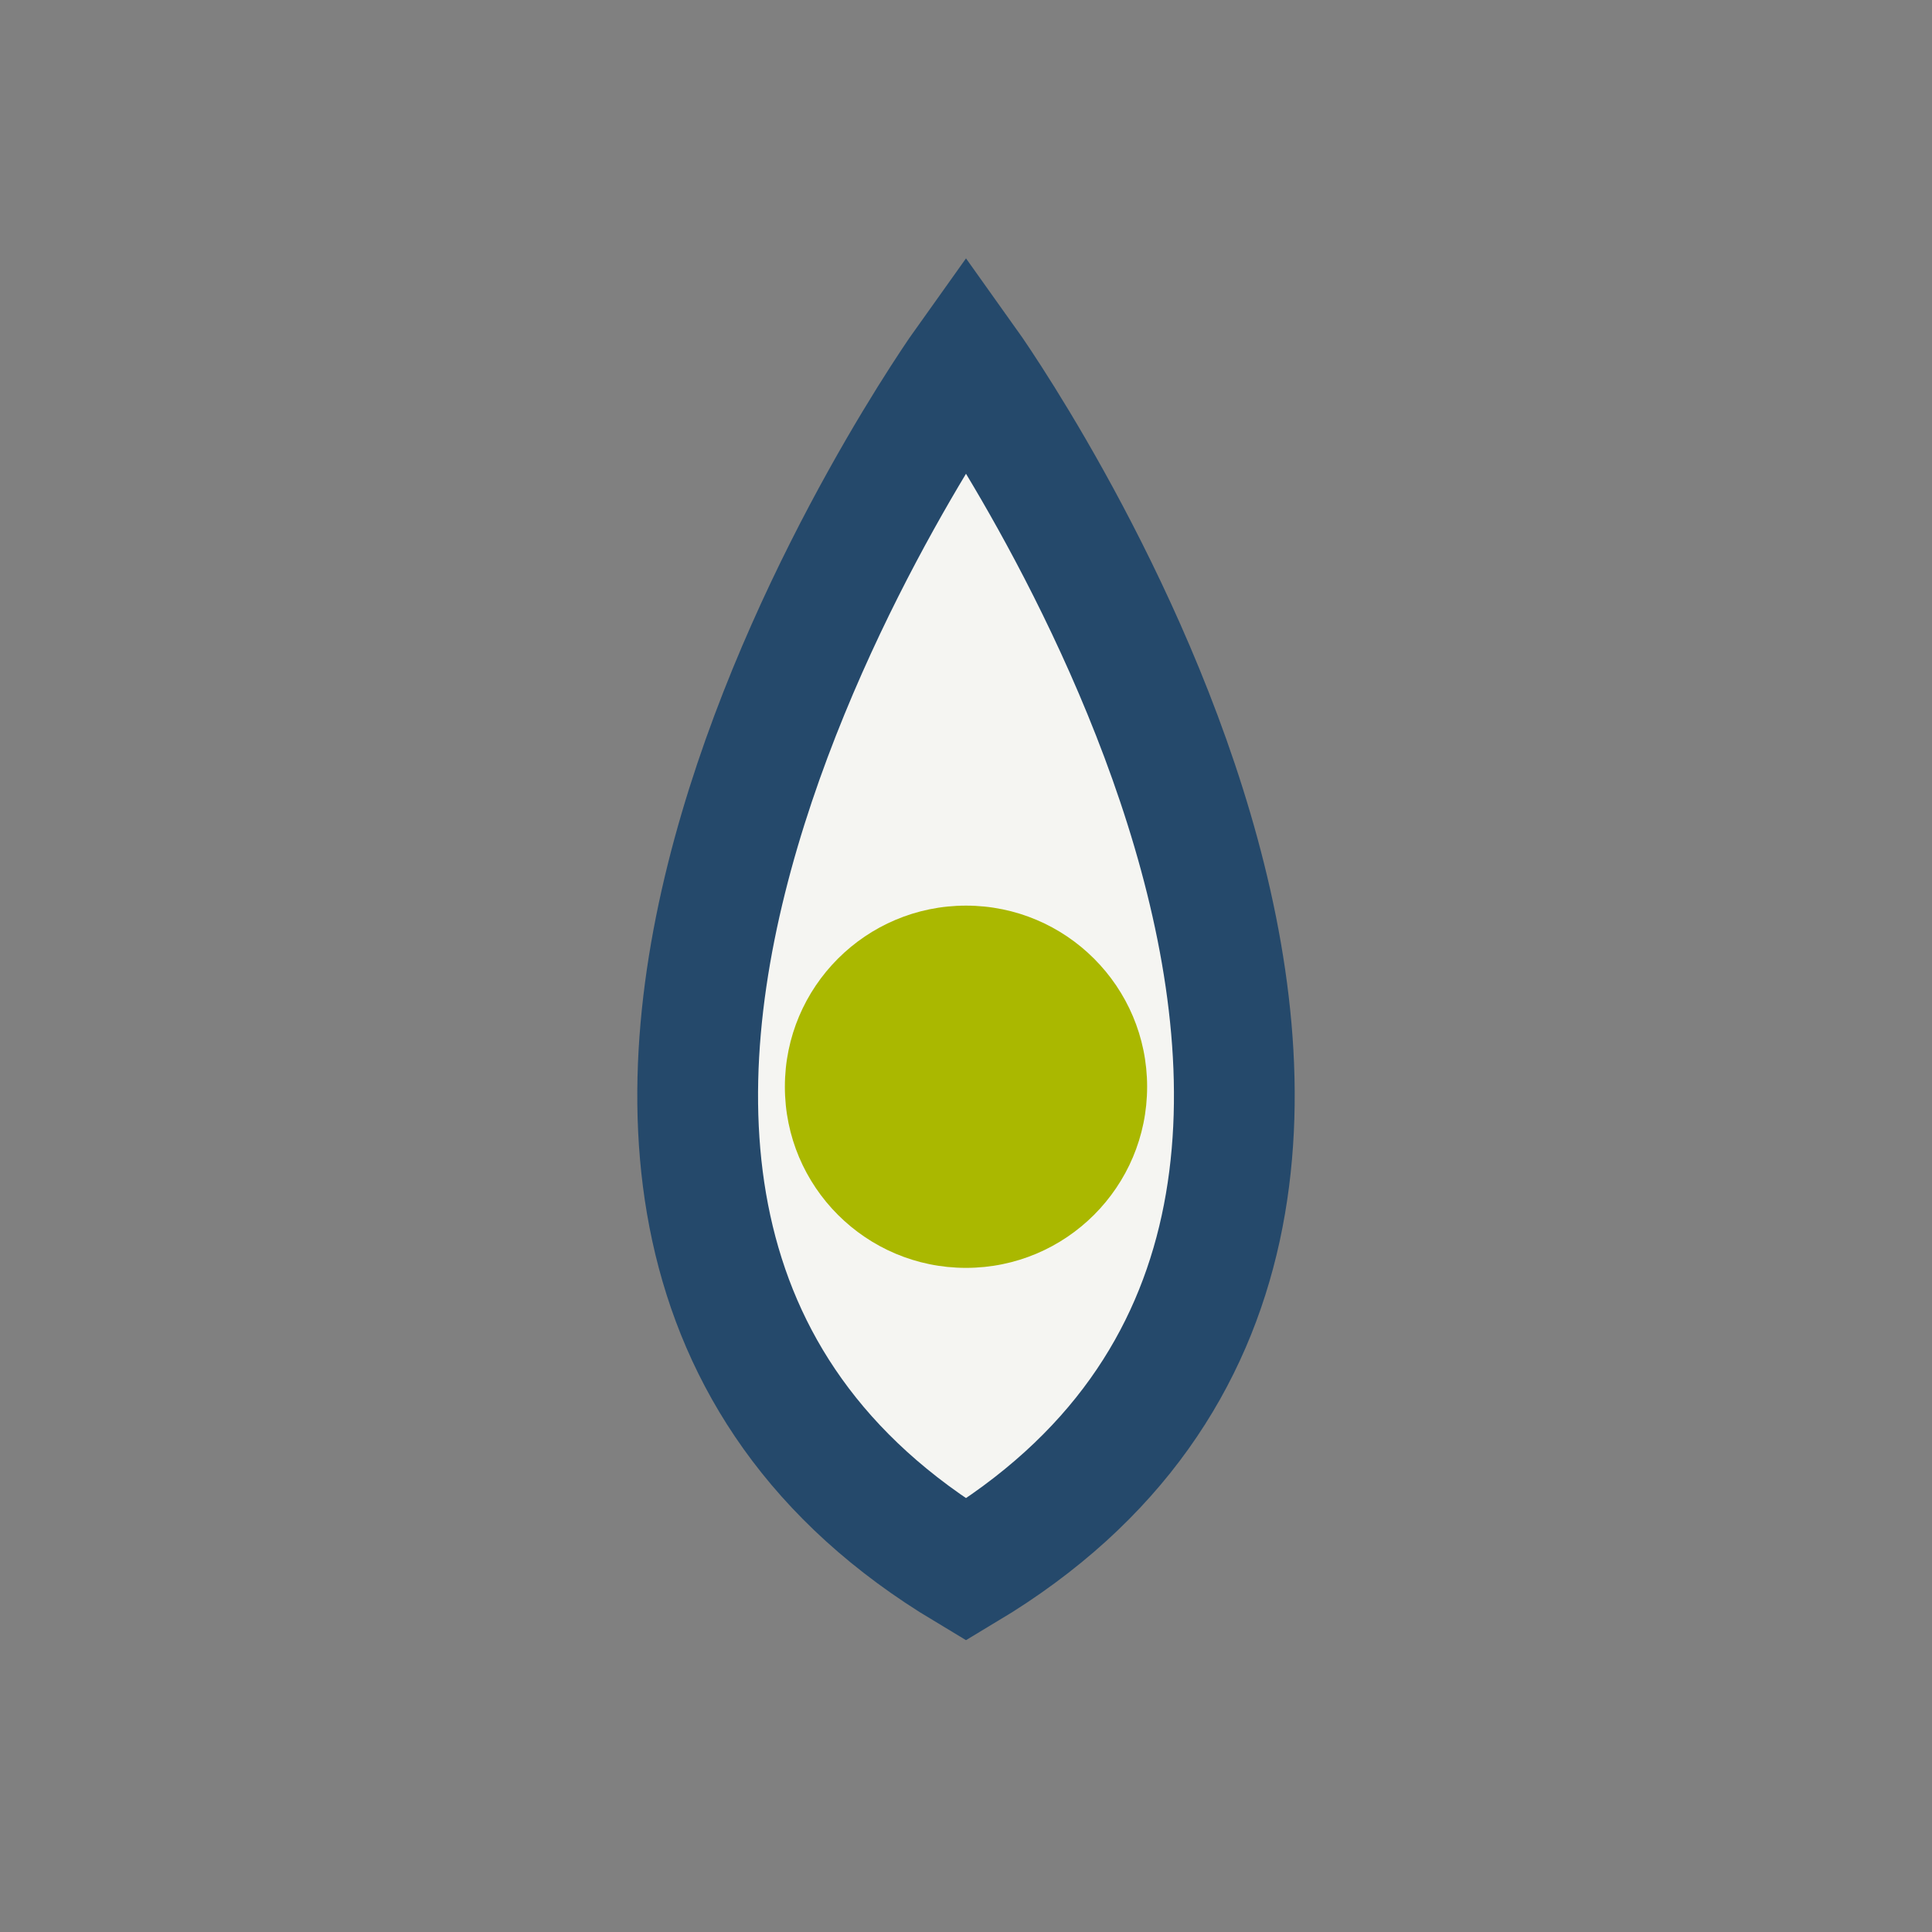 <?xml version="1.0" encoding="UTF-8"?>
<svg xmlns="http://www.w3.org/2000/svg" width="32" height="32" viewBox="0 0 32 32"><rect x="0" y="0" width="32" height="32" fill="#808080" stroke="none"/><path d="M16 6C16 6 6 20 16 26C26 20 16 6 16 6Z" fill="#F5F5F2" stroke="#25496B" stroke-width="2"/><circle cx="16" cy="18" r="3" fill="#AAB800"/></svg>